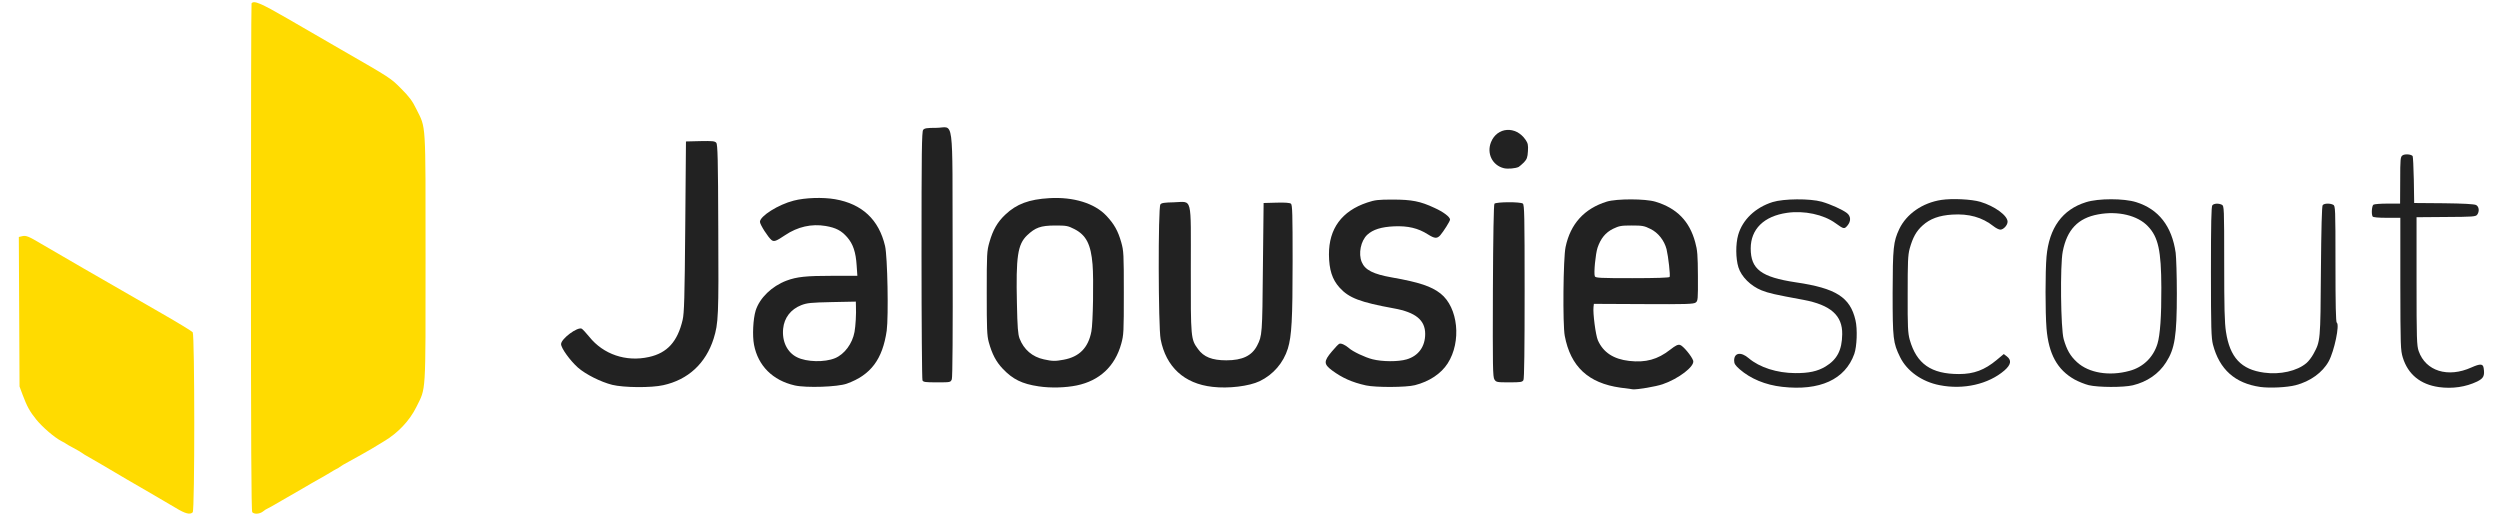 <?xml version="1.0" encoding="utf-8"?>
<!DOCTYPE svg PUBLIC "-//W3C//DTD SVG 1.0//EN" "http://www.w3.org/TR/2001/REC-SVG-20010904/DTD/svg10.dtd">
<svg version="1.0" xmlns="http://www.w3.org/2000/svg" width="1056px" height="218px" viewBox="0 0 1056 218" preserveAspectRatio="xMidYMid meet">
 <rect x="0" y="0" width="1056" height="218" fill="#808080" stroke="none"/>
 <g fill="#ffffff">
  <path d="M0 109 l0 -109 528 0 528 0 0 109 0 109 -528 0 -528 0 0 -109z m80.40 69.70 c0.10 -28.30 -0.05 -36.20 -0.50 -36.85 -0.35 -0.45 -6.25 -4.05 -13.15 -8 -21.05 -12.10 -49.30 -28.40 -52.70 -30.45 -1.80 -1.05 -3.55 -1.90 -3.90 -1.90 -0.55 0 -0.65 5.10 -0.55 30.15 l0.15 30.10 1.30 3.50 c1.85 4.90 3 7.05 5.80 10.50 2.60 3.20 7.60 7.50 10.55 9.05 1.05 0.50 1.95 1.05 2.10 1.20 0.15 0.15 1.50 0.90 3 1.70 1.50 0.80 3.05 1.70 3.45 2 0.35 0.30 1.85 1.25 3.35 2.05 2.35 1.35 5.40 3.10 15.70 9.20 1.80 1.05 6.30 3.65 10 5.80 3.70 2.15 8.35 4.85 10.25 6.05 1.95 1.20 3.85 2.10 4.25 2.05 0.65 -0.10 0.75 -4.55 0.90 -36.15z m29.60 35.55 c0.35 -0.40 0.80 -0.75 1 -0.75 0.20 0 3.15 -1.60 6.55 -3.60 3.40 -1.95 7.40 -4.25 8.85 -5.10 1.50 -0.85 3.05 -1.80 3.50 -2.05 0.45 -0.30 2 -1.15 3.35 -1.90 1.40 -0.75 3.40 -1.95 4.50 -2.60 1.10 -0.70 2.35 -1.40 2.75 -1.60 0.40 -0.15 1.10 -0.55 1.50 -0.90 0.40 -0.35 2.20 -1.40 4 -2.35 2.85 -1.55 7.30 -4.05 9.50 -5.35 0.40 -0.25 2.75 -1.65 5.20 -3.15 5.90 -3.50 10.80 -8.70 13.65 -14.45 4.15 -8.45 3.90 -4.30 3.90 -61.45 0 -57.10 0.25 -53.05 -3.90 -61.45 -1.65 -3.40 -3 -5.20 -6.35 -8.55 -4.50 -4.55 -4.50 -4.50 -27.25 -17.65 -5.50 -3.15 -15.05 -8.70 -21.25 -12.25 -6.15 -3.60 -11.40 -6.40 -11.60 -6.30 -0.50 0.30 -0.55 211.40 -0.05 211.85 0.55 0.55 1.50 0.40 2.15 -0.40z m346.70 -53.80 c7.85 -2.65 13.05 -8.30 15.40 -16.75 1.05 -3.70 1.10 -4.95 1.10 -19.95 0 -14.95 -0.10 -16.25 -1.10 -19.95 -2.85 -10.25 -9.60 -16.15 -20.60 -18.10 -9.95 -1.70 -19.20 0.65 -25.35 6.45 -3.30 3.10 -5.25 6.45 -6.65 11.35 -0.95 3.45 -1.05 5 -1.05 20.25 0 17.75 0.20 19.40 2.80 25.10 1.40 3.05 5.10 7.25 8.20 9.20 6.55 4.20 18.65 5.25 27.25 2.40z m244.15 0.40 c3.85 -1.35 8.50 -4.10 11 -6.45 l1.60 -1.55 -2.05 -2.65 c-1.15 -1.60 -2.25 -2.55 -2.60 -2.35 -0.30 0.20 -1.45 1.05 -2.60 2 -2.85 2.30 -5.95 3.55 -10.40 4.15 -4.80 0.70 -11.75 0 -15.25 -1.55 -2.90 -1.25 -5.75 -4.10 -7.10 -7.20 -1.05 -2.40 -2.10 -10.95 -1.85 -15.55 l0.15 -2.95 21 0.15 c18.10 0.15 21.15 0.05 22 -0.55 0.95 -0.75 1 -1.30 0.95 -9.70 -0.05 -7.35 -0.25 -9.60 -1.15 -12.85 -2.35 -8.90 -7.85 -14.45 -16.80 -17.10 -4.20 -1.25 -13.40 -1.25 -17.50 0 -9.60 2.90 -15.45 9.35 -17.50 19.45 -0.70 3.20 -0.80 6.60 -0.65 19.50 0.20 15.20 0.20 15.70 1.50 19.45 3.05 9.05 10.25 15.15 20.05 16.90 4.75 0.80 13.15 0.25 17.20 -1.15z m339.10 0.60 c1.25 -0.30 3.45 -1.10 4.90 -1.80 2.10 -1.05 2.65 -1.55 2.65 -2.55 0 -0.95 -0.20 -1.15 -0.85 -0.85 -4.45 1.95 -6.70 2.45 -11.15 2.45 -6.40 0.05 -9.15 -0.80 -12.05 -3.70 -4.30 -4.30 -4.20 -3.55 -4.20 -36.25 l0 -28.50 12.50 -0.15 c6.90 -0.05 12.70 -0.35 12.95 -0.60 0.30 -0.30 0.20 -0.75 -0.20 -1.20 -0.50 -0.65 -2.65 -0.80 -13.45 -0.90 l-12.80 -0.15 -0.25 -10 c-0.25 -9.60 -0.30 -10 -1.25 -10 -0.95 0 -1 0.40 -1.15 10.15 l-0.10 10.10 -5.40 0 c-5.70 0 -6.80 0.30 -6.50 1.80 0.15 0.85 0.75 0.95 6 1.10 l5.85 0.15 0.15 28.85 c0.15 28.75 0.15 28.85 1.30 31.65 3.45 8.60 12.65 12.75 23.05 10.40z m-761.30 -0.25 c10.55 -2.30 18 -9.25 21.30 -19.70 2 -6.50 2.15 -9.30 1.95 -44.80 -0.10 -28.30 -0.25 -34.20 -0.85 -34.90 -0.60 -0.70 -1.50 -0.80 -5.25 -0.70 l-4.55 0.15 -0.30 36 c-0.25 30.40 -0.45 36.50 -1.10 39.35 -2.85 12.20 -9.75 16.95 -23.30 16.25 -2.90 -0.15 -6.45 -0.65 -7.90 -1.05 -3.75 -1.20 -8.55 -4.60 -11.35 -8.15 l-2.45 -3.10 -2.20 1.55 c-4.05 2.95 -4.10 3 -1.90 6.20 4.10 5.90 11.50 10.80 19.35 12.75 4.75 1.15 13.65 1.25 18.55 0.15z m77.55 -0.65 c10.10 -3.60 15.10 -10.25 16.85 -22.40 0.80 -5.85 0.30 -28.25 -0.70 -32.75 -2.55 -11 -9.65 -17.70 -20.85 -19.70 -9.25 -1.70 -20.45 1.05 -26.70 6.45 l-2 1.70 2.15 3 2.10 3 3.10 -2.05 c1.70 -1.15 4.35 -2.50 5.85 -3 5.65 -1.85 15.15 -1.50 19.50 0.70 2.65 1.35 5.70 5 6.70 8.10 0.55 1.65 1 4.90 1.15 8.55 l0.30 5.85 -10.45 0 c-11.15 0 -15.10 0.40 -19.50 2.05 -6.20 2.35 -11.35 7.35 -13 12.60 -4.05 13.30 3 25.55 16.50 28.65 4.60 1.05 15.15 0.65 19 -0.75z m171.80 0 c6.90 -2.35 12.35 -7.90 14.45 -14.80 1.65 -5.30 2.05 -12.20 2.05 -35.50 0 -18.40 -0.10 -22.25 -0.70 -22.70 -0.45 -0.40 -2.15 -0.55 -4.65 -0.45 l-3.90 0.15 -0.30 27.25 c-0.25 28.25 -0.30 28.80 -2.45 33 -1.20 2.35 -2.75 3.70 -5.75 5.10 -2.15 1 -3.30 1.15 -8.75 1.15 -5.75 0 -6.50 -0.10 -9.10 -1.35 -1.90 -0.90 -3.35 -2 -4.35 -3.45 -3.10 -4.25 -3.15 -4.50 -3.05 -33.65 0.05 -24.20 -0.05 -26.50 -0.80 -27.35 -0.70 -0.80 -1.55 -0.95 -4.75 -0.95 -3.35 0 -4 0.15 -4.45 0.95 -0.30 0.65 -0.50 9.55 -0.50 25.45 0 19.60 0.15 25.30 0.75 28.40 1.95 10.20 7.95 16.75 17.75 19.45 4.15 1.15 14.25 0.75 18.50 -0.70z m68.15 0.65 c8.50 -2.20 14.05 -7.20 16.40 -14.75 2.35 -7.55 -0.05 -16.60 -5.55 -20.95 -3.90 -3.05 -8.90 -4.75 -20.50 -6.80 -5.80 -1 -8.15 -1.85 -10.40 -3.55 -2.35 -1.75 -3.10 -3.90 -3.10 -8.50 0.05 -6.10 1.75 -8.95 6.75 -11.20 2.05 -0.95 3.65 -1.20 9.05 -1.35 7.35 -0.25 10.45 0.35 15 2.90 2.90 1.60 2.60 1.75 5.15 -1.95 0.85 -1.20 1.05 -1.95 0.75 -2.50 -0.80 -1.30 -8.65 -4.95 -12.70 -5.90 -5.65 -1.35 -13.25 -1.15 -18 0.45 -10.10 3.30 -16 10.75 -16 20.20 0 7.95 3.30 13.55 10 16.90 3.35 1.65 7.75 2.80 17.25 4.55 7.15 1.30 11 3.45 12.55 7.10 0.85 2 0.90 8.10 0.10 10.85 -0.90 2.95 -3.75 5.60 -7.25 6.65 -3.80 1.10 -12.65 1.10 -17.15 -0.05 -3.60 -0.90 -9.10 -3.55 -10.35 -4.90 -0.45 -0.50 -1.10 -0.90 -1.45 -0.90 -0.70 0 -4.70 4.60 -4.70 5.40 0 1.20 7.35 5.70 11.75 7.10 6.35 2.10 16.80 2.65 22.40 1.20z m170.60 0.05 c8.50 -2.25 14.45 -8.35 15.70 -16.10 0.60 -3.95 -0.20 -9.85 -1.70 -12.80 -3.45 -6.65 -9.15 -9.45 -23.75 -11.60 -11.80 -1.80 -17.05 -4.50 -18.50 -9.65 -0.75 -2.80 -0.60 -10.10 0.30 -12.70 2.20 -6.60 9.55 -10.35 20.05 -10.40 7.20 0 14.60 2.05 19 5.30 1.05 0.75 1.15 0.75 1.45 0 0.45 -1.20 -0.45 -2 -4.45 -3.95 -5.55 -2.65 -9.30 -3.50 -15.60 -3.55 -6.75 -0.05 -10.95 1.15 -15.70 4.30 -7.10 4.75 -10.25 13.55 -7.70 21.45 1.20 3.85 5.25 7.80 9.75 9.60 3.05 1.20 5.40 1.75 17.65 4 8.20 1.55 13 4.25 15.20 8.60 1.15 2.20 1.30 3.05 1.25 7.50 -0.05 2.75 -0.30 5.95 -0.65 7.10 -1.30 4.70 -6.35 9 -12 10.20 -4 0.90 -14.05 0.75 -18.25 -0.25 -4.35 -1.05 -8.95 -3.20 -11.60 -5.50 -1.70 -1.45 -2.20 -1.65 -2.65 -1.10 -0.45 0.50 -0.15 1.05 1.40 2.45 3.95 3.55 8.55 5.85 14.30 7.10 4.20 0.95 12.90 0.90 16.50 0z m65.10 0 c4.55 -0.85 9.95 -3.40 13.15 -6.20 3.20 -2.80 2.10 -3.10 -1.50 -0.40 -4.65 3.55 -7.65 4.50 -14.75 4.75 -6.95 0.25 -10.95 -0.40 -14.65 -2.25 -4.50 -2.25 -7.15 -5.90 -8.95 -12.20 -0.80 -2.85 -0.90 -5.25 -0.90 -20.70 0.05 -15.05 0.15 -17.95 0.90 -20.75 1.30 -4.65 2.75 -7.35 5.50 -9.80 3.50 -3.15 6.90 -4.25 13.95 -4.60 8.65 -0.35 13.75 0.95 18.80 4.80 1.40 1.05 1.75 1.15 2.15 0.55 0.25 -0.40 0.45 -0.85 0.45 -1 0 -0.65 -3.60 -3.45 -5.90 -4.65 -13.50 -6.85 -30.75 -2.40 -36.30 9.45 -2.50 5.25 -2.80 7.70 -2.80 25.45 0 18.05 0.20 19.75 3.10 25.65 2.90 5.90 9.20 10.40 16.70 11.85 4.60 0.95 6.40 0.95 11.05 0.05z m67.55 0 c6 -1.45 10.95 -4.80 14.05 -9.70 3.65 -5.60 4.55 -11.25 4.55 -27.55 0 -6.75 -0.25 -13.80 -0.50 -15.75 -1.60 -11.20 -7.25 -18.45 -16.65 -21.35 -5.10 -1.60 -13.10 -1.60 -18.20 0 -4.95 1.55 -9.35 4.65 -11.95 8.45 -4.05 5.90 -5.15 11.90 -5.15 27.90 -0.05 18.95 1.55 25.75 7.40 31.90 2.35 2.50 7.10 5.15 10.85 6.05 3.90 0.95 11.65 0.95 15.60 0.05z m68.75 -0.05 c8.25 -2.15 13.45 -6.95 15.95 -14.85 0.95 -2.95 1 -4.40 0.95 -30.35 -0.10 -24.50 -0.20 -27.30 -0.90 -27.85 -2 -1.55 -2.10 -0.85 -2.30 27.75 -0.20 29.75 -0.20 29.65 -3.15 35.10 -2.60 4.80 -6.70 7.10 -14.10 8 -8.35 1.05 -15.85 -0.65 -20.25 -4.50 -2.15 -1.90 -4.50 -6.55 -5.40 -10.75 -0.45 -2.10 -0.75 -10.80 -0.90 -29.25 -0.30 -25.80 -0.30 -26.25 -1.30 -26.25 -1 0 -1 0.40 -1.15 26.40 -0.10 28.70 -0.05 29.30 2.70 35.20 2.60 5.40 7.90 9.65 14.25 11.35 3.65 1 11.80 1 15.60 0z m-567.60 -2.55 c0.35 -0.90 0.45 -18.15 0.35 -51.55 -0.15 -57.65 0.45 -51.60 -5.45 -51.60 -2.50 0 -3.50 0.20 -4 0.85 -0.60 0.65 -0.65 9.15 -0.50 51.85 0.05 28.10 0.25 51.20 0.40 51.45 0.10 0.20 2.10 0.35 4.45 0.35 4.15 0 4.25 -0.05 4.75 -1.35z m241.45 0.40 c0.35 -0.65 0.50 -12.80 0.50 -35.95 0 -29.40 -0.10 -35.05 -0.70 -35.55 -0.45 -0.40 -2.25 -0.55 -4.85 -0.45 l-4.20 0.15 -0.35 2 c-0.20 1.10 -0.35 16.95 -0.35 35.25 -0.05 29.35 0.05 33.40 0.75 34.40 0.65 1 1.20 1.10 4.70 1.10 3.40 0 4.05 -0.15 4.50 -0.95z m-0.45 -91.40 c3.50 -3.30 2.90 -7 -1.50 -10 -2.10 -1.40 -3.30 -1.45 -5.45 -0.15 -4.45 2.75 -4.75 8.20 -0.50 10.95 2.65 1.65 5.05 1.40 7.45 -0.80z"/>
  <path d="M439.45 153.30 c-4.90 -1.05 -8.50 -4.15 -10.25 -8.85 -0.70 -1.75 -0.90 -4.90 -1.15 -15.95 -0.50 -21.35 0.25 -26.65 4.30 -30.60 3.75 -3.55 5.55 -4.15 13.20 -4.15 6.55 0 6.85 0.05 9.75 1.50 3.20 1.65 5.70 4.70 6.70 8.15 1.55 5.35 1.90 31.60 0.50 38.35 -0.95 4.65 -3.60 8.50 -7 10.25 -3.70 1.90 -10.65 2.45 -16.05 1.30z"/>
  <path d="M672.15 118.20 c-0.55 -1.50 0.25 -12.40 1.10 -14.95 1.40 -4.10 3.40 -6.50 6.60 -8.10 2.75 -1.30 3.30 -1.40 9.40 -1.40 6.10 0 6.65 0.10 9.40 1.40 3.15 1.55 5.55 4.45 6.60 8.05 0.80 2.60 1.90 12.05 1.70 14.05 l-0.20 1.50 -17.15 0.15 c-15.35 0.10 -17.15 0.05 -17.45 -0.70z"/>
  <path d="M340.60 154 c-8.35 -1.15 -12.20 -6.40 -11.45 -15.60 0.45 -5.55 3 -9.10 7.80 -11 2.55 -1 3.85 -1.15 14.35 -1.30 l11.55 -0.20 0.35 2.95 c0.35 3.30 -0.40 12.50 -1.30 15.15 -1.45 4.45 -5.05 8.10 -9.15 9.25 -3.40 0.95 -8.35 1.25 -12.15 0.75z"/>
  <path d="M886.50 159.05 c-4.80 -0.70 -7.85 -1.95 -10.65 -4.55 -2.85 -2.60 -4.35 -5.15 -5.65 -9.75 -1.30 -4.60 -1.65 -33.25 -0.45 -39.50 2.25 -12 8.60 -16.75 22.20 -16.75 13.25 0.05 19.75 5.05 21.80 16.70 0.55 3.20 0.75 7.85 0.75 16.75 -0.05 13.70 -0.55 21.05 -1.70 24.80 -1.70 5.60 -5.70 9.55 -11.30 11.30 -3.35 1.05 -11.05 1.55 -15 1z"/>
 </g>
 <g fill="#222222">
  <path d="M684.50 163.75 c-13.60 -1.90 -21.10 -8.90 -23.55 -21.90 -0.90 -4.75 -0.65 -32.90 0.35 -37.50 2.05 -9.80 7.90 -16.25 17.45 -19.20 4.20 -1.25 16.20 -1.25 20.50 0.05 9 2.70 14.40 8.20 16.80 17.10 0.95 3.40 1.10 5.45 1.15 14.35 0.05 9.90 0 10.45 -0.95 11.15 -0.85 0.65 -4.15 0.75 -22 0.65 l-21 -0.10 -0.15 1.35 c-0.30 2.60 0.90 11.90 1.85 14.05 2.25 5.10 6.60 7.95 13.20 8.70 7 0.80 12.05 -0.60 17.35 -4.75 2.30 -1.80 3.25 -2.25 4.15 -2 1.25 0.30 4.95 4.75 5.55 6.65 0.75 2.35 -6.15 7.65 -12.90 9.95 -2.90 1 -10.65 2.30 -12.55 2.15 -0.25 -0.05 -2.65 -0.35 -5.25 -0.70z m20.75 -46.75 c0.35 -0.60 -0.55 -8.65 -1.30 -11.75 -0.95 -3.65 -3.55 -7 -6.80 -8.55 -2.60 -1.30 -3.40 -1.45 -7.90 -1.45 -4.45 0 -5.30 0.15 -7.90 1.40 -3.20 1.60 -5.20 4.05 -6.55 8 -0.85 2.60 -1.65 10.75 -1.15 12.05 0.30 0.70 2.10 0.80 15.80 0.80 10.15 0 15.60 -0.20 15.80 -0.50z"/>
  <path d="M438.75 163.20 c-7.10 -1.05 -10.95 -3 -15.15 -7.40 -2.90 -3.05 -4.55 -6.25 -5.95 -11.30 -0.75 -2.80 -0.85 -5.55 -0.85 -20.75 0 -16.60 0.05 -17.70 1.15 -21.50 1.45 -5.10 3.35 -8.45 6.70 -11.60 4.75 -4.50 10 -6.45 18.60 -6.95 10.15 -0.60 19.10 2.15 24.05 7.40 3.35 3.55 4.95 6.45 6.30 11.20 1.05 3.70 1.10 4.95 1.10 21.45 0 16.60 -0.05 17.70 -1.10 21.50 -2.65 9.50 -9.15 15.55 -18.75 17.55 -4.80 1 -11.20 1.15 -16.10 0.40z m10.50 -11.25 c6.65 -1.20 10.45 -5.05 11.75 -11.95 0.70 -3.45 1 -22.25 0.50 -28.25 -0.70 -8.55 -2.70 -12.45 -7.70 -15 -2.75 -1.40 -3.35 -1.50 -8.25 -1.50 -6 0.05 -8.20 0.85 -11.70 4.15 -4 3.85 -4.75 8.95 -4.30 28.85 0.20 10.05 0.45 12.95 1.10 14.70 1.80 4.70 5.40 7.80 10.30 8.85 3.65 0.80 4.75 0.80 8.30 0.15z"/>
  <path d="M512.10 163.40 c-11.95 -1.35 -19.60 -8.45 -21.85 -20.10 -1 -5.25 -1.10 -55.65 -0.10 -56.95 0.45 -0.65 1.65 -0.80 5.70 -0.90 7.95 -0.20 7.15 -3.25 7.15 28.25 -0.05 29.20 0 29.60 3.05 33.75 2.40 3.35 5.95 4.75 11.95 4.75 6.80 0 10.80 -1.95 13 -6.20 2.15 -4.20 2.20 -4.75 2.45 -33 l0.30 -27.25 5.45 -0.15 c3.55 -0.10 5.65 0.05 6.10 0.45 0.60 0.45 0.70 4.60 0.70 24.20 0 24.70 -0.40 31.65 -2 36.95 -1.90 6.10 -6.20 11.05 -11.90 13.80 -4.50 2.15 -13.20 3.20 -20 2.40z"/>
  <path d="M752.80 163.40 c-7.10 -0.80 -13.35 -3.40 -18 -7.45 -1.85 -1.65 -2.30 -2.35 -2.30 -3.65 0 -3.35 2.90 -3.80 6.15 -1 4.60 3.90 11.90 6.25 19.60 6.30 5.75 0.05 9.45 -0.75 12.80 -2.75 4.95 -3 7 -6.90 7.10 -13.65 0.15 -7.95 -4.90 -12.40 -16.40 -14.55 -12.25 -2.25 -14.60 -2.80 -17.65 -4 -4.60 -1.85 -8.55 -5.75 -9.80 -9.75 -1.15 -3.75 -1.20 -9.75 -0.10 -13.65 1.85 -6.45 7.25 -11.60 14.55 -13.90 4.70 -1.45 15.75 -1.55 20.75 -0.15 3.80 1.10 8.75 3.35 10.65 4.80 1.70 1.35 1.75 3.45 0.20 5.30 -1.35 1.55 -1.50 1.50 -5 -1 -5.05 -3.70 -13.30 -5.45 -20.50 -4.40 -9.80 1.40 -15.35 6.90 -15.35 15.05 0 8.80 4.45 12.10 19 14.30 17.05 2.50 23 6.30 25.25 16 0.90 3.75 0.60 11.15 -0.50 14.25 -3.85 10.80 -14.55 15.70 -30.45 13.90z"/>
  <path d="M954.75 163.45 c-10.70 -1.55 -17.25 -7.40 -20 -17.90 -0.70 -2.85 -0.85 -6.70 -0.85 -30.65 0 -20.65 0.15 -27.65 0.60 -28.20 0.70 -0.80 2.65 -0.90 4.05 -0.20 0.90 0.50 0.95 1.30 0.95 24.65 0 18.75 0.15 25.20 0.75 29 1.65 10.85 6.40 15.95 16.10 17.25 6.75 0.95 14 -0.70 17.90 -4.05 0.85 -0.70 2.20 -2.45 2.95 -3.85 2.95 -5.45 2.95 -5.35 3.15 -35 0.15 -18.15 0.40 -27.45 0.75 -27.85 0.65 -0.80 3.10 -0.85 4.45 -0.15 0.90 0.50 0.95 1.30 0.95 25 0 17.05 0.15 24.55 0.55 24.80 1.30 0.75 -1.05 12 -3.40 16.30 -2.60 4.75 -7.80 8.50 -13.95 10.10 -3.65 0.95 -10.95 1.30 -14.95 0.75z"/>
  <path d="M1030.15 163.50 c-7.75 -1.10 -13 -5.35 -15.20 -12.45 -0.95 -3.15 -1 -4.50 -1.05 -31.15 l0 -27.90 -5.65 0 c-3.70 0 -5.80 -0.20 -6.05 -0.55 -0.60 -1 -0.35 -4.55 0.35 -5 0.40 -0.25 3.05 -0.45 5.95 -0.45 l5.30 0 0.05 -9.85 c0 -9 0.10 -9.90 0.95 -10.50 0.95 -0.70 3.50 -0.55 4.30 0.25 0.15 0.20 0.40 4.75 0.50 10.10 l0.15 9.75 12.50 0.10 c8.35 0.10 12.85 0.35 13.65 0.75 1.25 0.65 1.50 2.70 0.45 4.10 -0.60 0.80 -1.85 0.90 -13.10 0.95 l-12.50 0.10 0 27 c0 24.60 0.10 27.25 0.90 29.55 2.95 8.45 12.35 11.40 22.30 6.90 3.70 -1.65 4.90 -1.60 5.15 0.30 0.50 3.25 -0.05 4.30 -2.75 5.65 -4.80 2.30 -10.45 3.15 -16.20 2.35z"/>
  <path d="M258.60 162.55 c-4.80 -1.20 -11.20 -4.40 -14.50 -7.30 -3.30 -2.95 -7.10 -8.20 -7.10 -9.90 0 -2.25 7 -7.45 8.75 -6.50 0.40 0.25 1.80 1.75 3.15 3.40 5.95 7.45 15.55 10.70 25.20 8.55 7.75 -1.70 12.10 -6.50 14.25 -15.70 0.65 -2.85 0.85 -8.95 1.10 -39.35 l0.30 -36 6.05 -0.15 c5.15 -0.10 6.15 0 6.75 0.70 0.60 0.70 0.75 6.90 0.85 36.40 0.20 37.05 0.05 39.80 -1.95 46.30 -3.30 10.45 -10.75 17.40 -21.30 19.70 -5.05 1.15 -16.65 1.05 -21.55 -0.15z"/>
  <path d="M335.70 162.80 c-9.30 -2.10 -15.50 -8.30 -17.20 -17.15 -0.75 -3.85 -0.40 -10.95 0.70 -14.50 1.70 -5.30 6.80 -10.25 13 -12.60 4.40 -1.65 8.35 -2.05 19.50 -2.05 l10.45 0 -0.30 -4.35 c-0.35 -5.70 -1.55 -9.15 -4 -11.95 -2.45 -2.80 -4.75 -4 -9.10 -4.75 -5.95 -1 -11.80 0.30 -17.15 3.90 -3.80 2.55 -4.65 2.85 -5.70 2.05 -1.45 -1.15 -4.90 -6.55 -4.90 -7.70 0 -2.40 7.75 -7.30 14.25 -8.95 4.75 -1.25 12.30 -1.50 17.50 -0.60 11.45 2 18.50 8.65 21.10 19.75 1.05 4.45 1.50 29.80 0.70 35.75 -1.75 12.10 -6.70 18.75 -16.85 22.40 -3.85 1.40 -17.15 1.85 -22 0.75z m17 -11.50 c4 -1.65 7.35 -6.15 8.25 -11.10 0.45 -2.55 0.75 -7.50 0.60 -10.85 l-0.05 -1.95 -10.10 0.20 c-9 0.20 -10.45 0.35 -12.95 1.30 -4.45 1.75 -7.20 5.35 -7.65 9.90 -0.55 5.40 1.70 10.05 5.85 12.10 4.05 2.05 11.70 2.20 16.05 0.40z"/>
  <path d="M577 162.80 c-5.90 -1.30 -10.10 -3.20 -14.35 -6.35 -3.55 -2.65 -3.55 -3.85 -0.10 -7.95 1.40 -1.70 2.85 -3.20 3.20 -3.30 0.75 -0.30 2.50 0.50 4 1.80 1.65 1.50 6.80 3.95 10 4.75 4.10 1.05 10.85 1.10 14.40 0.05 5 -1.45 7.85 -5.40 7.85 -10.75 0 -5.85 -4.05 -9.15 -13.25 -10.80 -14.25 -2.60 -19 -4.40 -22.95 -8.80 -3.10 -3.45 -4.40 -7.55 -4.45 -13.95 -0.05 -10.90 5.40 -18.35 16.15 -21.95 3.30 -1.10 4.60 -1.25 10.75 -1.25 8.05 0 11.70 0.70 17.65 3.50 3.80 1.70 6.60 3.85 6.60 4.95 0 0.70 -2.75 5 -4.15 6.65 -1.35 1.45 -2.35 1.40 -5.20 -0.40 -4.15 -2.65 -8.45 -3.65 -14.30 -3.40 -5.40 0.25 -8.90 1.35 -11.30 3.55 -2.75 2.55 -3.85 7.95 -2.35 11.55 1.40 3.35 4.85 5.10 12.80 6.50 11.60 2.05 16.60 3.75 20.50 6.80 7.45 5.90 8.90 20.30 3 29.50 -2.80 4.35 -7.75 7.65 -13.85 9.20 -3.70 0.95 -16.45 1 -20.65 0.10z"/>
  <path d="M819.30 162.70 c-7.50 -1.45 -13.80 -5.95 -16.70 -11.85 -2.95 -6.05 -3.15 -7.65 -3.15 -27.15 0.05 -19.15 0.30 -21.60 2.80 -26.95 3.05 -6.40 9.85 -11.10 17.75 -12.30 4.60 -0.70 12.75 -0.30 16.50 0.80 6.10 1.85 11.50 5.80 11.50 8.40 0 1.50 -1.75 3.35 -3.05 3.35 -0.60 0 -1.90 -0.65 -2.90 -1.45 -4.80 -3.80 -10.45 -5.35 -17.45 -4.90 -5.50 0.35 -9.35 1.75 -12.45 4.55 -2.75 2.45 -4.20 5.15 -5.50 9.80 -0.75 2.80 -0.85 5.60 -0.85 19.25 -0.05 13.90 0.10 16.40 0.85 19.20 2.90 10.25 9.05 14.55 20.85 14.55 6.25 0 10.80 -1.70 15.90 -5.95 l3 -2.50 1.30 1 c2.10 1.65 1.75 3.50 -1.05 5.95 -6.75 5.80 -17.30 8.20 -27.35 6.20z"/>
  <path d="M882.30 162.70 c-1.65 -0.40 -4.35 -1.50 -6 -2.40 -7.30 -4.10 -10.95 -10.75 -11.85 -21.55 -0.55 -6.90 -0.55 -23.95 0 -30.35 1.10 -12.15 6.70 -19.90 16.70 -23 5.20 -1.65 16 -1.65 21.20 0 9.45 2.95 15.05 10.15 16.65 21.35 0.25 1.95 0.50 9.70 0.50 17.25 0 17.95 -0.85 23.30 -4.55 29.05 -3.10 4.90 -8.05 8.25 -14.05 9.70 -4.05 0.95 -14.60 0.90 -18.60 -0.05z m17.20 -6.05 c5.70 -1.50 10.05 -5.70 11.80 -11.40 1.15 -3.75 1.70 -11.70 1.65 -23.75 -0.05 -15.65 -1.30 -21.35 -5.65 -25.90 -4.30 -4.60 -12.65 -6.60 -21 -5.05 -8.55 1.55 -13.20 6.45 -15 15.70 -1.15 5.80 -0.85 32.60 0.40 37 1.30 4.55 2.80 7.15 5.65 9.75 4.95 4.55 13.65 6 22.15 3.65z"/>
  <path d="M389.65 160.65 c-0.20 -0.50 -0.40 -24.30 -0.40 -52.95 0 -43.40 0.10 -52.20 0.70 -52.85 0.55 -0.70 1.60 -0.85 5.50 -0.85 7.70 0 6.80 -7 6.95 53.15 0.10 33.65 -0.05 52.20 -0.35 53.05 -0.55 1.30 -0.55 1.30 -6.25 1.30 -5 0 -5.80 -0.10 -6.15 -0.85z"/>
  <path d="M631.25 160.30 c-0.70 -1.05 -0.75 -5.25 -0.65 -37.45 0.10 -23.50 0.35 -36.50 0.65 -36.80 0.80 -0.80 11.05 -0.85 12 -0.05 0.65 0.55 0.75 4.90 0.75 37.10 0 24.20 -0.15 36.80 -0.50 37.45 -0.50 0.85 -1.10 0.95 -6 0.95 -5.20 0 -5.50 -0.05 -6.25 -1.20z"/>
  <path d="M635.25 71.05 c-4.90 -1.20 -7.35 -6.25 -5.45 -11 2.60 -6.45 10.50 -7 14.60 -1 1 1.45 1.15 2.20 1 4.80 -0.15 2.65 -0.45 3.40 -1.65 4.70 -0.85 0.85 -1.85 1.70 -2.25 1.95 -1.25 0.65 -4.65 0.95 -6.25 0.55z"/>
 </g>
 <g fill="#ffdb00">
  <path d="M74.25 214.55 c-2.20 -1.30 -7.05 -4.15 -10.75 -6.30 -3.70 -2.15 -8.20 -4.75 -10 -5.80 -10.30 -6.10 -13.35 -7.85 -15.70 -9.20 -1.50 -0.80 -3 -1.75 -3.35 -2.05 -0.40 -0.30 -1.95 -1.20 -3.45 -2 -1.50 -0.80 -2.85 -1.55 -3 -1.70 -0.15 -0.15 -1.05 -0.70 -2.10 -1.20 -2.95 -1.55 -7.95 -5.85 -10.55 -9.05 -2.80 -3.45 -3.95 -5.60 -5.80 -10.50 l-1.30 -3.50 -0.15 -31.60 -0.15 -31.55 1.50 -0.35 c1.55 -0.35 2.70 0.10 7.55 3 2.80 1.70 28.95 16.80 51.25 29.60 6.90 3.95 12.80 7.55 13.15 8 0.85 1.20 0.90 75.15 0 76.05 -1.10 1.10 -3.15 0.60 -7.15 -1.85z"/>
  <path d="M106.55 216.35 c-0.40 -0.50 -0.55 -29.65 -0.55 -107.55 0 -58.80 0.10 -107.10 0.25 -107.35 0.90 -1.40 3.80 -0.20 15.20 6.40 6.50 3.75 16.65 9.60 22.55 13.05 21.20 12.20 21 12.05 25.50 16.60 3.35 3.35 4.70 5.15 6.35 8.55 4.15 8.40 3.90 4.15 3.90 62.95 0 58.85 0.25 54.50 -3.90 62.95 -2.85 5.75 -7.75 10.95 -13.65 14.45 -2.45 1.50 -4.80 2.90 -5.20 3.15 -2.20 1.30 -6.65 3.80 -9.50 5.35 -1.80 0.95 -3.60 2 -4 2.35 -0.40 0.35 -1.10 0.75 -1.50 0.90 -0.40 0.20 -1.65 0.90 -2.75 1.60 -1.10 0.65 -3.10 1.85 -4.50 2.60 -1.35 0.75 -2.90 1.60 -3.35 1.90 -0.45 0.25 -2 1.20 -3.50 2.05 -1.45 0.85 -5.45 3.15 -8.85 5.10 -3.40 2 -6.25 3.60 -6.40 3.60 -0.15 0 -0.80 0.45 -1.50 1 -1.45 1.15 -3.75 1.30 -4.60 0.35z"/>
 </g>
</svg>
